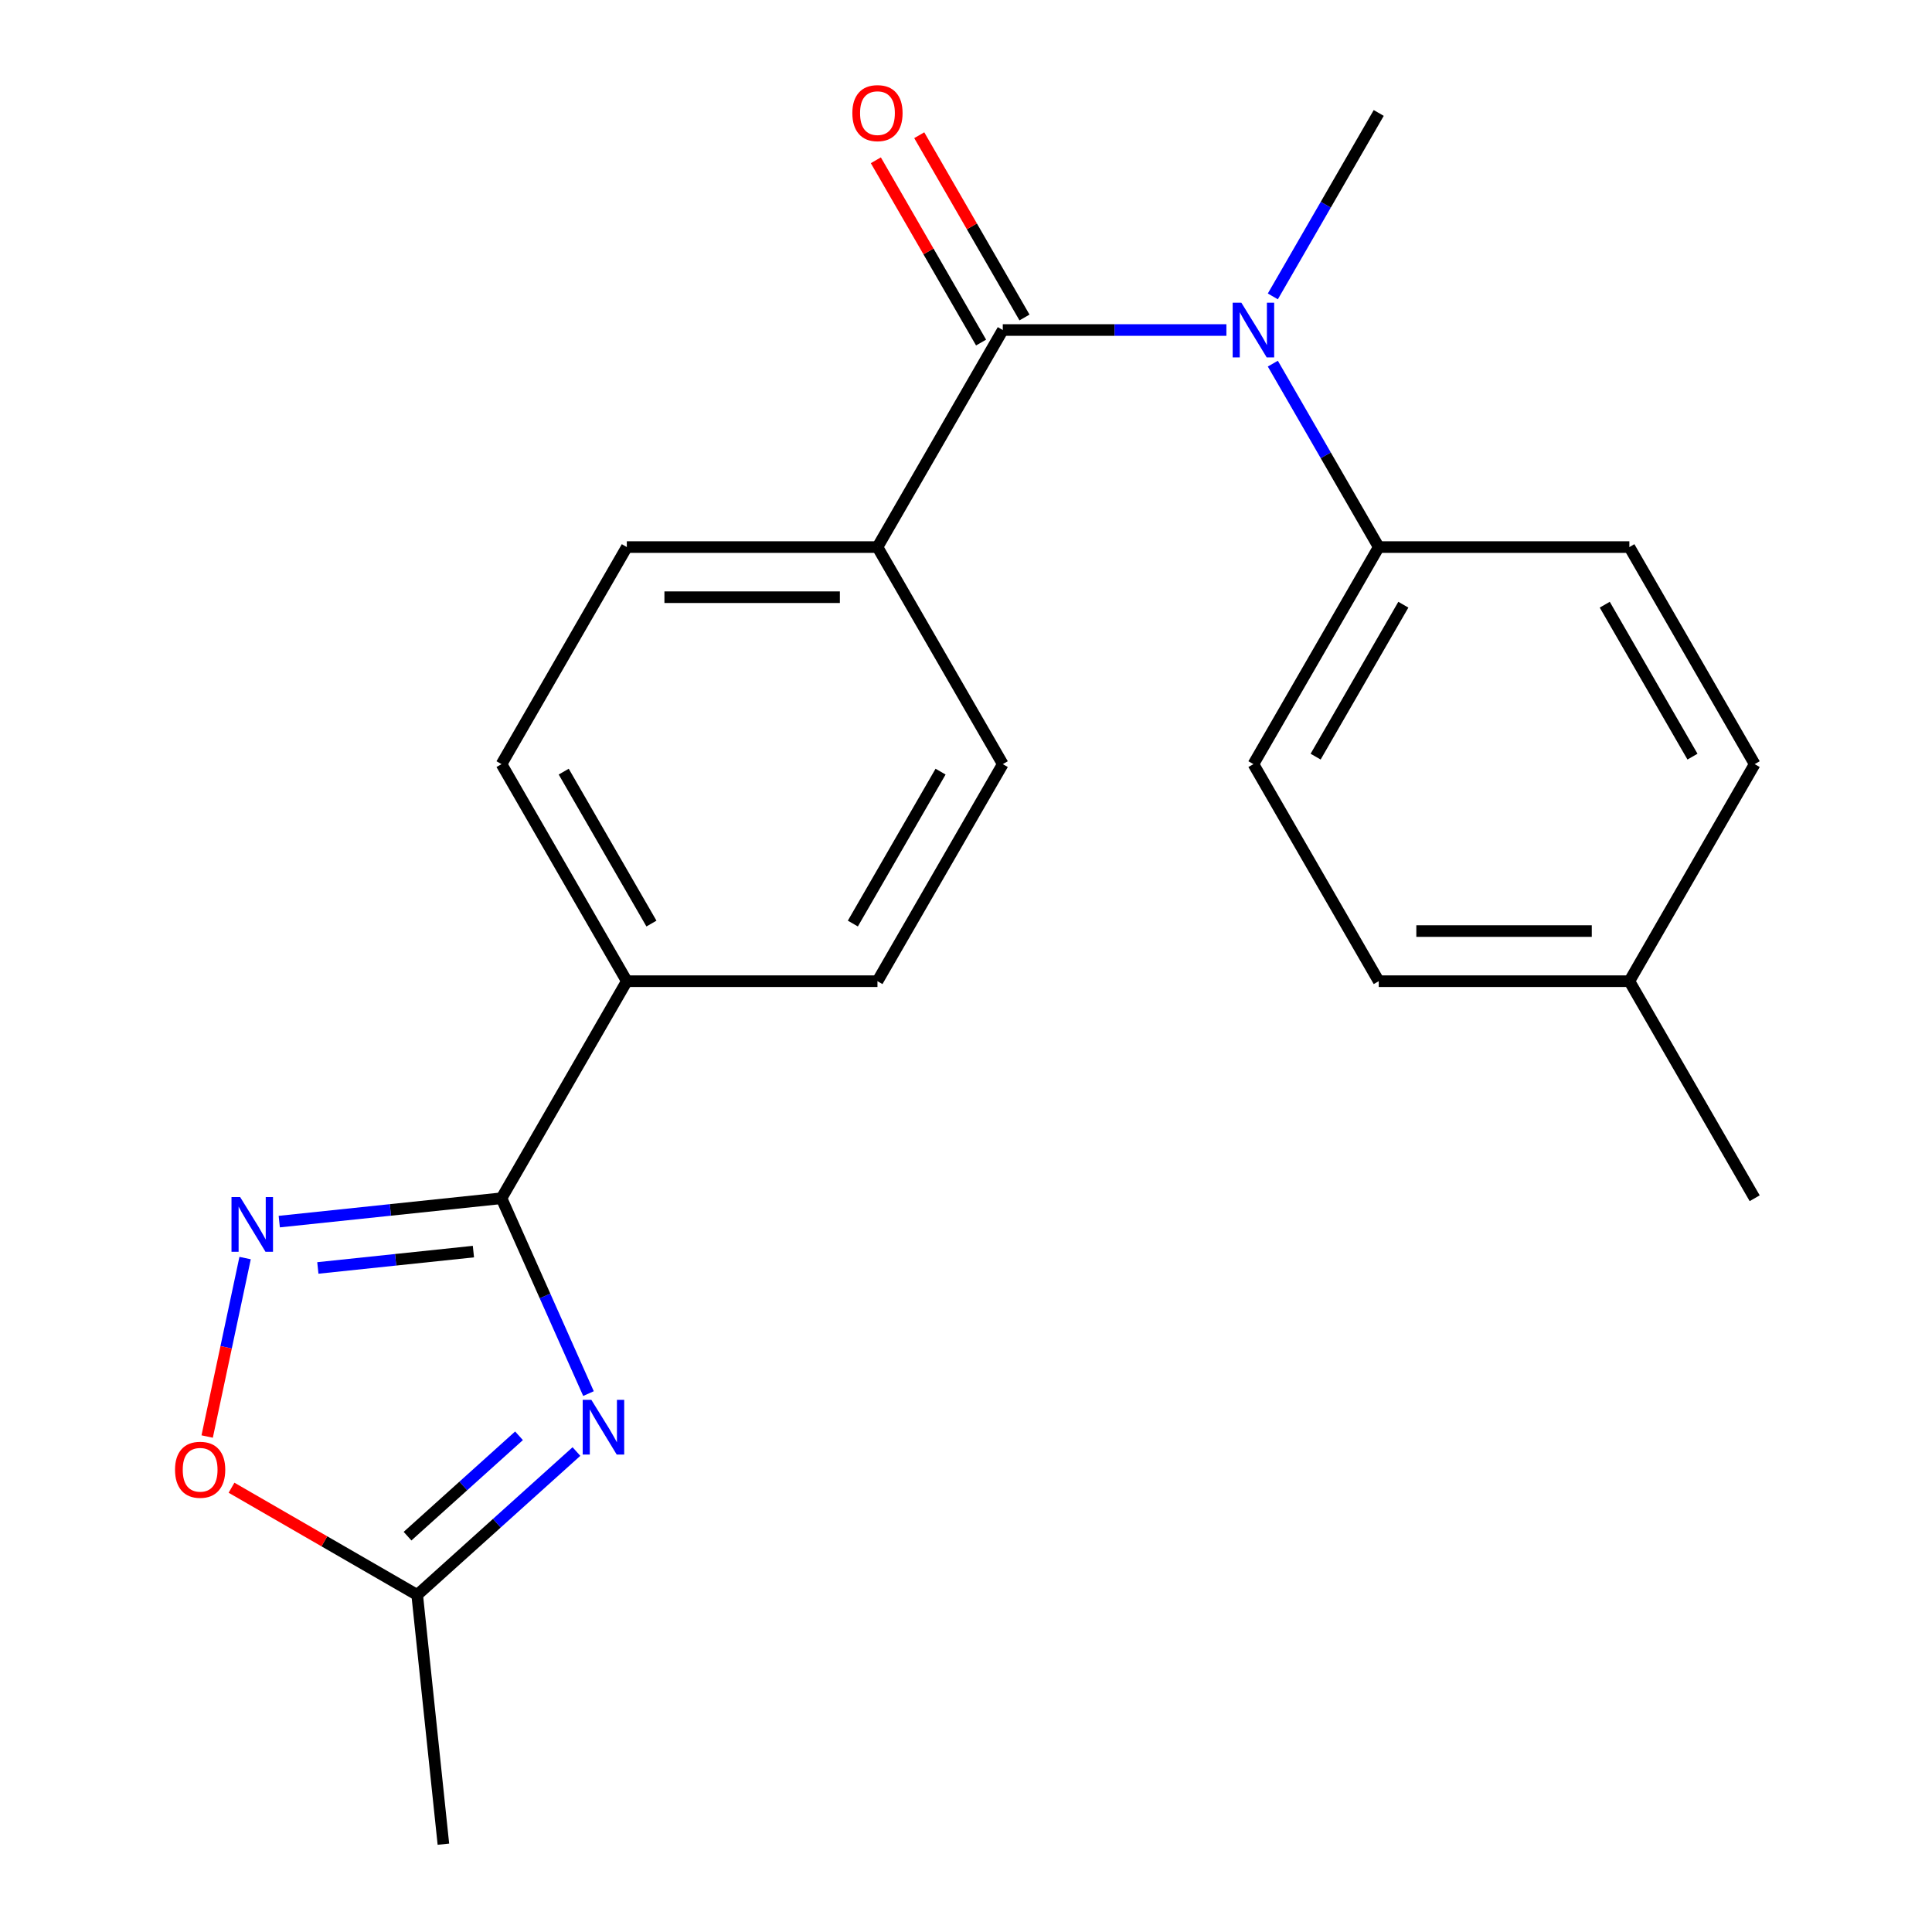 <?xml version='1.0' encoding='iso-8859-1'?>
<svg version='1.1' baseProfile='full'
              xmlns='http://www.w3.org/2000/svg'
                      xmlns:rdkit='http://www.rdkit.org/xml'
                      xmlns:xlink='http://www.w3.org/1999/xlink'
                  xml:space='preserve'
width='1000px' height='1000px' viewBox='0 0 1000 1000'>
<!-- END OF HEADER -->
<rect style='opacity:1.0;fill:#FFFFFF;stroke:none' width='1000' height='1000' x='0' y='0'> </rect>
<path class='bond-0' d='M 304.599,721.319 L 282.09,670.765' style='fill:none;fill-rule:evenodd;stroke:#0000FF;stroke-width:6px;stroke-linecap:butt;stroke-linejoin:miter;stroke-opacity:1' />
<path class='bond-0' d='M 282.09,670.765 L 259.582,620.21' style='fill:none;fill-rule:evenodd;stroke:#000000;stroke-width:6px;stroke-linecap:butt;stroke-linejoin:miter;stroke-opacity:1' />
<path class='bond-4' d='M 298.364,751.313 L 257.152,788.421' style='fill:none;fill-rule:evenodd;stroke:#0000FF;stroke-width:6px;stroke-linecap:butt;stroke-linejoin:miter;stroke-opacity:1' />
<path class='bond-4' d='M 257.152,788.421 L 215.94,825.528' style='fill:none;fill-rule:evenodd;stroke:#000000;stroke-width:6px;stroke-linecap:butt;stroke-linejoin:miter;stroke-opacity:1' />
<path class='bond-4' d='M 268.639,743.164 L 239.791,769.139' style='fill:none;fill-rule:evenodd;stroke:#0000FF;stroke-width:6px;stroke-linecap:butt;stroke-linejoin:miter;stroke-opacity:1' />
<path class='bond-4' d='M 239.791,769.139 L 210.943,795.114' style='fill:none;fill-rule:evenodd;stroke:#000000;stroke-width:6px;stroke-linecap:butt;stroke-linejoin:miter;stroke-opacity:1' />
<path class='bond-1' d='M 259.582,620.21 L 202.065,626.255' style='fill:none;fill-rule:evenodd;stroke:#000000;stroke-width:6px;stroke-linecap:butt;stroke-linejoin:miter;stroke-opacity:1' />
<path class='bond-1' d='M 202.065,626.255 L 144.548,632.301' style='fill:none;fill-rule:evenodd;stroke:#0000FF;stroke-width:6px;stroke-linecap:butt;stroke-linejoin:miter;stroke-opacity:1' />
<path class='bond-1' d='M 245.039,647.827 L 204.777,652.059' style='fill:none;fill-rule:evenodd;stroke:#000000;stroke-width:6px;stroke-linecap:butt;stroke-linejoin:miter;stroke-opacity:1' />
<path class='bond-1' d='M 204.777,652.059 L 164.515,656.291' style='fill:none;fill-rule:evenodd;stroke:#0000FF;stroke-width:6px;stroke-linecap:butt;stroke-linejoin:miter;stroke-opacity:1' />
<path class='bond-7' d='M 259.582,620.21 L 324.446,507.862' style='fill:none;fill-rule:evenodd;stroke:#000000;stroke-width:6px;stroke-linecap:butt;stroke-linejoin:miter;stroke-opacity:1' />
<path class='bond-22' d='M 126.865,651.174 L 117.048,697.359' style='fill:none;fill-rule:evenodd;stroke:#0000FF;stroke-width:6px;stroke-linecap:butt;stroke-linejoin:miter;stroke-opacity:1' />
<path class='bond-22' d='M 117.048,697.359 L 107.231,743.545' style='fill:none;fill-rule:evenodd;stroke:#FF0000;stroke-width:6px;stroke-linecap:butt;stroke-linejoin:miter;stroke-opacity:1' />
<path class='bond-2' d='M 519.039,170.818 L 454.174,283.166' style='fill:none;fill-rule:evenodd;stroke:#000000;stroke-width:6px;stroke-linecap:butt;stroke-linejoin:miter;stroke-opacity:1' />
<path class='bond-3' d='M 519.039,170.818 L 576.911,170.818' style='fill:none;fill-rule:evenodd;stroke:#000000;stroke-width:6px;stroke-linecap:butt;stroke-linejoin:miter;stroke-opacity:1' />
<path class='bond-3' d='M 576.911,170.818 L 634.784,170.818' style='fill:none;fill-rule:evenodd;stroke:#0000FF;stroke-width:6px;stroke-linecap:butt;stroke-linejoin:miter;stroke-opacity:1' />
<path class='bond-9' d='M 530.273,164.332 L 503.038,117.159' style='fill:none;fill-rule:evenodd;stroke:#000000;stroke-width:6px;stroke-linecap:butt;stroke-linejoin:miter;stroke-opacity:1' />
<path class='bond-9' d='M 503.038,117.159 L 475.803,69.987' style='fill:none;fill-rule:evenodd;stroke:#FF0000;stroke-width:6px;stroke-linecap:butt;stroke-linejoin:miter;stroke-opacity:1' />
<path class='bond-9' d='M 507.804,177.304 L 480.569,130.132' style='fill:none;fill-rule:evenodd;stroke:#000000;stroke-width:6px;stroke-linecap:butt;stroke-linejoin:miter;stroke-opacity:1' />
<path class='bond-9' d='M 480.569,130.132 L 453.334,82.96' style='fill:none;fill-rule:evenodd;stroke:#FF0000;stroke-width:6px;stroke-linecap:butt;stroke-linejoin:miter;stroke-opacity:1' />
<path class='bond-8' d='M 658.815,188.221 L 686.223,235.694' style='fill:none;fill-rule:evenodd;stroke:#0000FF;stroke-width:6px;stroke-linecap:butt;stroke-linejoin:miter;stroke-opacity:1' />
<path class='bond-8' d='M 686.223,235.694 L 713.631,283.166' style='fill:none;fill-rule:evenodd;stroke:#000000;stroke-width:6px;stroke-linecap:butt;stroke-linejoin:miter;stroke-opacity:1' />
<path class='bond-19' d='M 658.815,153.415 L 686.223,105.942' style='fill:none;fill-rule:evenodd;stroke:#0000FF;stroke-width:6px;stroke-linecap:butt;stroke-linejoin:miter;stroke-opacity:1' />
<path class='bond-19' d='M 686.223,105.942 L 713.631,58.47' style='fill:none;fill-rule:evenodd;stroke:#000000;stroke-width:6px;stroke-linecap:butt;stroke-linejoin:miter;stroke-opacity:1' />
<path class='bond-5' d='M 215.94,825.528 L 167.888,797.785' style='fill:none;fill-rule:evenodd;stroke:#000000;stroke-width:6px;stroke-linecap:butt;stroke-linejoin:miter;stroke-opacity:1' />
<path class='bond-5' d='M 167.888,797.785 L 119.836,770.042' style='fill:none;fill-rule:evenodd;stroke:#FF0000;stroke-width:6px;stroke-linecap:butt;stroke-linejoin:miter;stroke-opacity:1' />
<path class='bond-20' d='M 215.94,825.528 L 229.501,954.545' style='fill:none;fill-rule:evenodd;stroke:#000000;stroke-width:6px;stroke-linecap:butt;stroke-linejoin:miter;stroke-opacity:1' />
<path class='bond-6' d='M 454.174,283.166 L 324.446,283.166' style='fill:none;fill-rule:evenodd;stroke:#000000;stroke-width:6px;stroke-linecap:butt;stroke-linejoin:miter;stroke-opacity:1' />
<path class='bond-6' d='M 434.715,309.112 L 343.905,309.112' style='fill:none;fill-rule:evenodd;stroke:#000000;stroke-width:6px;stroke-linecap:butt;stroke-linejoin:miter;stroke-opacity:1' />
<path class='bond-23' d='M 454.174,283.166 L 519.039,395.514' style='fill:none;fill-rule:evenodd;stroke:#000000;stroke-width:6px;stroke-linecap:butt;stroke-linejoin:miter;stroke-opacity:1' />
<path class='bond-12' d='M 324.446,507.862 L 454.174,507.862' style='fill:none;fill-rule:evenodd;stroke:#000000;stroke-width:6px;stroke-linecap:butt;stroke-linejoin:miter;stroke-opacity:1' />
<path class='bond-13' d='M 324.446,507.862 L 259.582,395.514' style='fill:none;fill-rule:evenodd;stroke:#000000;stroke-width:6px;stroke-linecap:butt;stroke-linejoin:miter;stroke-opacity:1' />
<path class='bond-13' d='M 337.186,478.037 L 291.781,399.393' style='fill:none;fill-rule:evenodd;stroke:#000000;stroke-width:6px;stroke-linecap:butt;stroke-linejoin:miter;stroke-opacity:1' />
<path class='bond-14' d='M 713.631,283.166 L 648.767,395.514' style='fill:none;fill-rule:evenodd;stroke:#000000;stroke-width:6px;stroke-linecap:butt;stroke-linejoin:miter;stroke-opacity:1' />
<path class='bond-14' d='M 726.371,312.991 L 680.966,391.635' style='fill:none;fill-rule:evenodd;stroke:#000000;stroke-width:6px;stroke-linecap:butt;stroke-linejoin:miter;stroke-opacity:1' />
<path class='bond-15' d='M 713.631,283.166 L 843.359,283.166' style='fill:none;fill-rule:evenodd;stroke:#000000;stroke-width:6px;stroke-linecap:butt;stroke-linejoin:miter;stroke-opacity:1' />
<path class='bond-10' d='M 519.039,395.514 L 454.174,507.862' style='fill:none;fill-rule:evenodd;stroke:#000000;stroke-width:6px;stroke-linecap:butt;stroke-linejoin:miter;stroke-opacity:1' />
<path class='bond-10' d='M 486.839,399.393 L 441.434,478.037' style='fill:none;fill-rule:evenodd;stroke:#000000;stroke-width:6px;stroke-linecap:butt;stroke-linejoin:miter;stroke-opacity:1' />
<path class='bond-11' d='M 324.446,283.166 L 259.582,395.514' style='fill:none;fill-rule:evenodd;stroke:#000000;stroke-width:6px;stroke-linecap:butt;stroke-linejoin:miter;stroke-opacity:1' />
<path class='bond-17' d='M 648.767,395.514 L 713.631,507.862' style='fill:none;fill-rule:evenodd;stroke:#000000;stroke-width:6px;stroke-linecap:butt;stroke-linejoin:miter;stroke-opacity:1' />
<path class='bond-16' d='M 843.359,283.166 L 908.223,395.514' style='fill:none;fill-rule:evenodd;stroke:#000000;stroke-width:6px;stroke-linecap:butt;stroke-linejoin:miter;stroke-opacity:1' />
<path class='bond-16' d='M 830.619,312.991 L 876.024,391.635' style='fill:none;fill-rule:evenodd;stroke:#000000;stroke-width:6px;stroke-linecap:butt;stroke-linejoin:miter;stroke-opacity:1' />
<path class='bond-18' d='M 908.223,395.514 L 843.359,507.862' style='fill:none;fill-rule:evenodd;stroke:#000000;stroke-width:6px;stroke-linecap:butt;stroke-linejoin:miter;stroke-opacity:1' />
<path class='bond-24' d='M 713.631,507.862 L 843.359,507.862' style='fill:none;fill-rule:evenodd;stroke:#000000;stroke-width:6px;stroke-linecap:butt;stroke-linejoin:miter;stroke-opacity:1' />
<path class='bond-24' d='M 733.09,481.916 L 823.9,481.916' style='fill:none;fill-rule:evenodd;stroke:#000000;stroke-width:6px;stroke-linecap:butt;stroke-linejoin:miter;stroke-opacity:1' />
<path class='bond-21' d='M 843.359,507.862 L 908.223,620.21' style='fill:none;fill-rule:evenodd;stroke:#000000;stroke-width:6px;stroke-linecap:butt;stroke-linejoin:miter;stroke-opacity:1' />
<path  class='atom-0' d='M 306.087 724.563
L 315.367 739.563
Q 316.287 741.043, 317.767 743.723
Q 319.247 746.403, 319.327 746.563
L 319.327 724.563
L 323.087 724.563
L 323.087 752.883
L 319.207 752.883
L 309.247 736.483
Q 308.087 734.563, 306.847 732.363
Q 305.647 730.163, 305.287 729.483
L 305.287 752.883
L 301.607 752.883
L 301.607 724.563
L 306.087 724.563
' fill='#0000FF'/>
<path  class='atom-2' d='M 124.304 619.61
L 133.584 634.61
Q 134.504 636.09, 135.984 638.77
Q 137.464 641.45, 137.544 641.61
L 137.544 619.61
L 141.304 619.61
L 141.304 647.93
L 137.424 647.93
L 127.464 631.53
Q 126.304 629.61, 125.064 627.41
Q 123.864 625.21, 123.504 624.53
L 123.504 647.93
L 119.824 647.93
L 119.824 619.61
L 124.304 619.61
' fill='#0000FF'/>
<path  class='atom-4' d='M 642.507 156.658
L 651.787 171.658
Q 652.707 173.138, 654.187 175.818
Q 655.667 178.498, 655.747 178.658
L 655.747 156.658
L 659.507 156.658
L 659.507 184.978
L 655.627 184.978
L 645.667 168.578
Q 644.507 166.658, 643.267 164.458
Q 642.067 162.258, 641.707 161.578
L 641.707 184.978
L 638.027 184.978
L 638.027 156.658
L 642.507 156.658
' fill='#0000FF'/>
<path  class='atom-6' d='M 90.592 760.744
Q 90.592 753.944, 93.952 750.144
Q 97.312 746.344, 103.592 746.344
Q 109.872 746.344, 113.232 750.144
Q 116.592 753.944, 116.592 760.744
Q 116.592 767.624, 113.192 771.544
Q 109.792 775.424, 103.592 775.424
Q 97.352 775.424, 93.952 771.544
Q 90.592 767.664, 90.592 760.744
M 103.592 772.224
Q 107.912 772.224, 110.232 769.344
Q 112.592 766.424, 112.592 760.744
Q 112.592 755.184, 110.232 752.384
Q 107.912 749.544, 103.592 749.544
Q 99.272 749.544, 96.912 752.344
Q 94.592 755.144, 94.592 760.744
Q 94.592 766.464, 96.912 769.344
Q 99.272 772.224, 103.592 772.224
' fill='#FF0000'/>
<path  class='atom-10' d='M 441.174 58.55
Q 441.174 51.75, 444.534 47.95
Q 447.894 44.15, 454.174 44.15
Q 460.454 44.15, 463.814 47.95
Q 467.174 51.75, 467.174 58.55
Q 467.174 65.43, 463.774 69.35
Q 460.374 73.23, 454.174 73.23
Q 447.934 73.23, 444.534 69.35
Q 441.174 65.47, 441.174 58.55
M 454.174 70.03
Q 458.494 70.03, 460.814 67.15
Q 463.174 64.23, 463.174 58.55
Q 463.174 52.99, 460.814 50.19
Q 458.494 47.35, 454.174 47.35
Q 449.854 47.35, 447.494 50.15
Q 445.174 52.95, 445.174 58.55
Q 445.174 64.27, 447.494 67.15
Q 449.854 70.03, 454.174 70.03
' fill='#FF0000'/>
</svg>
